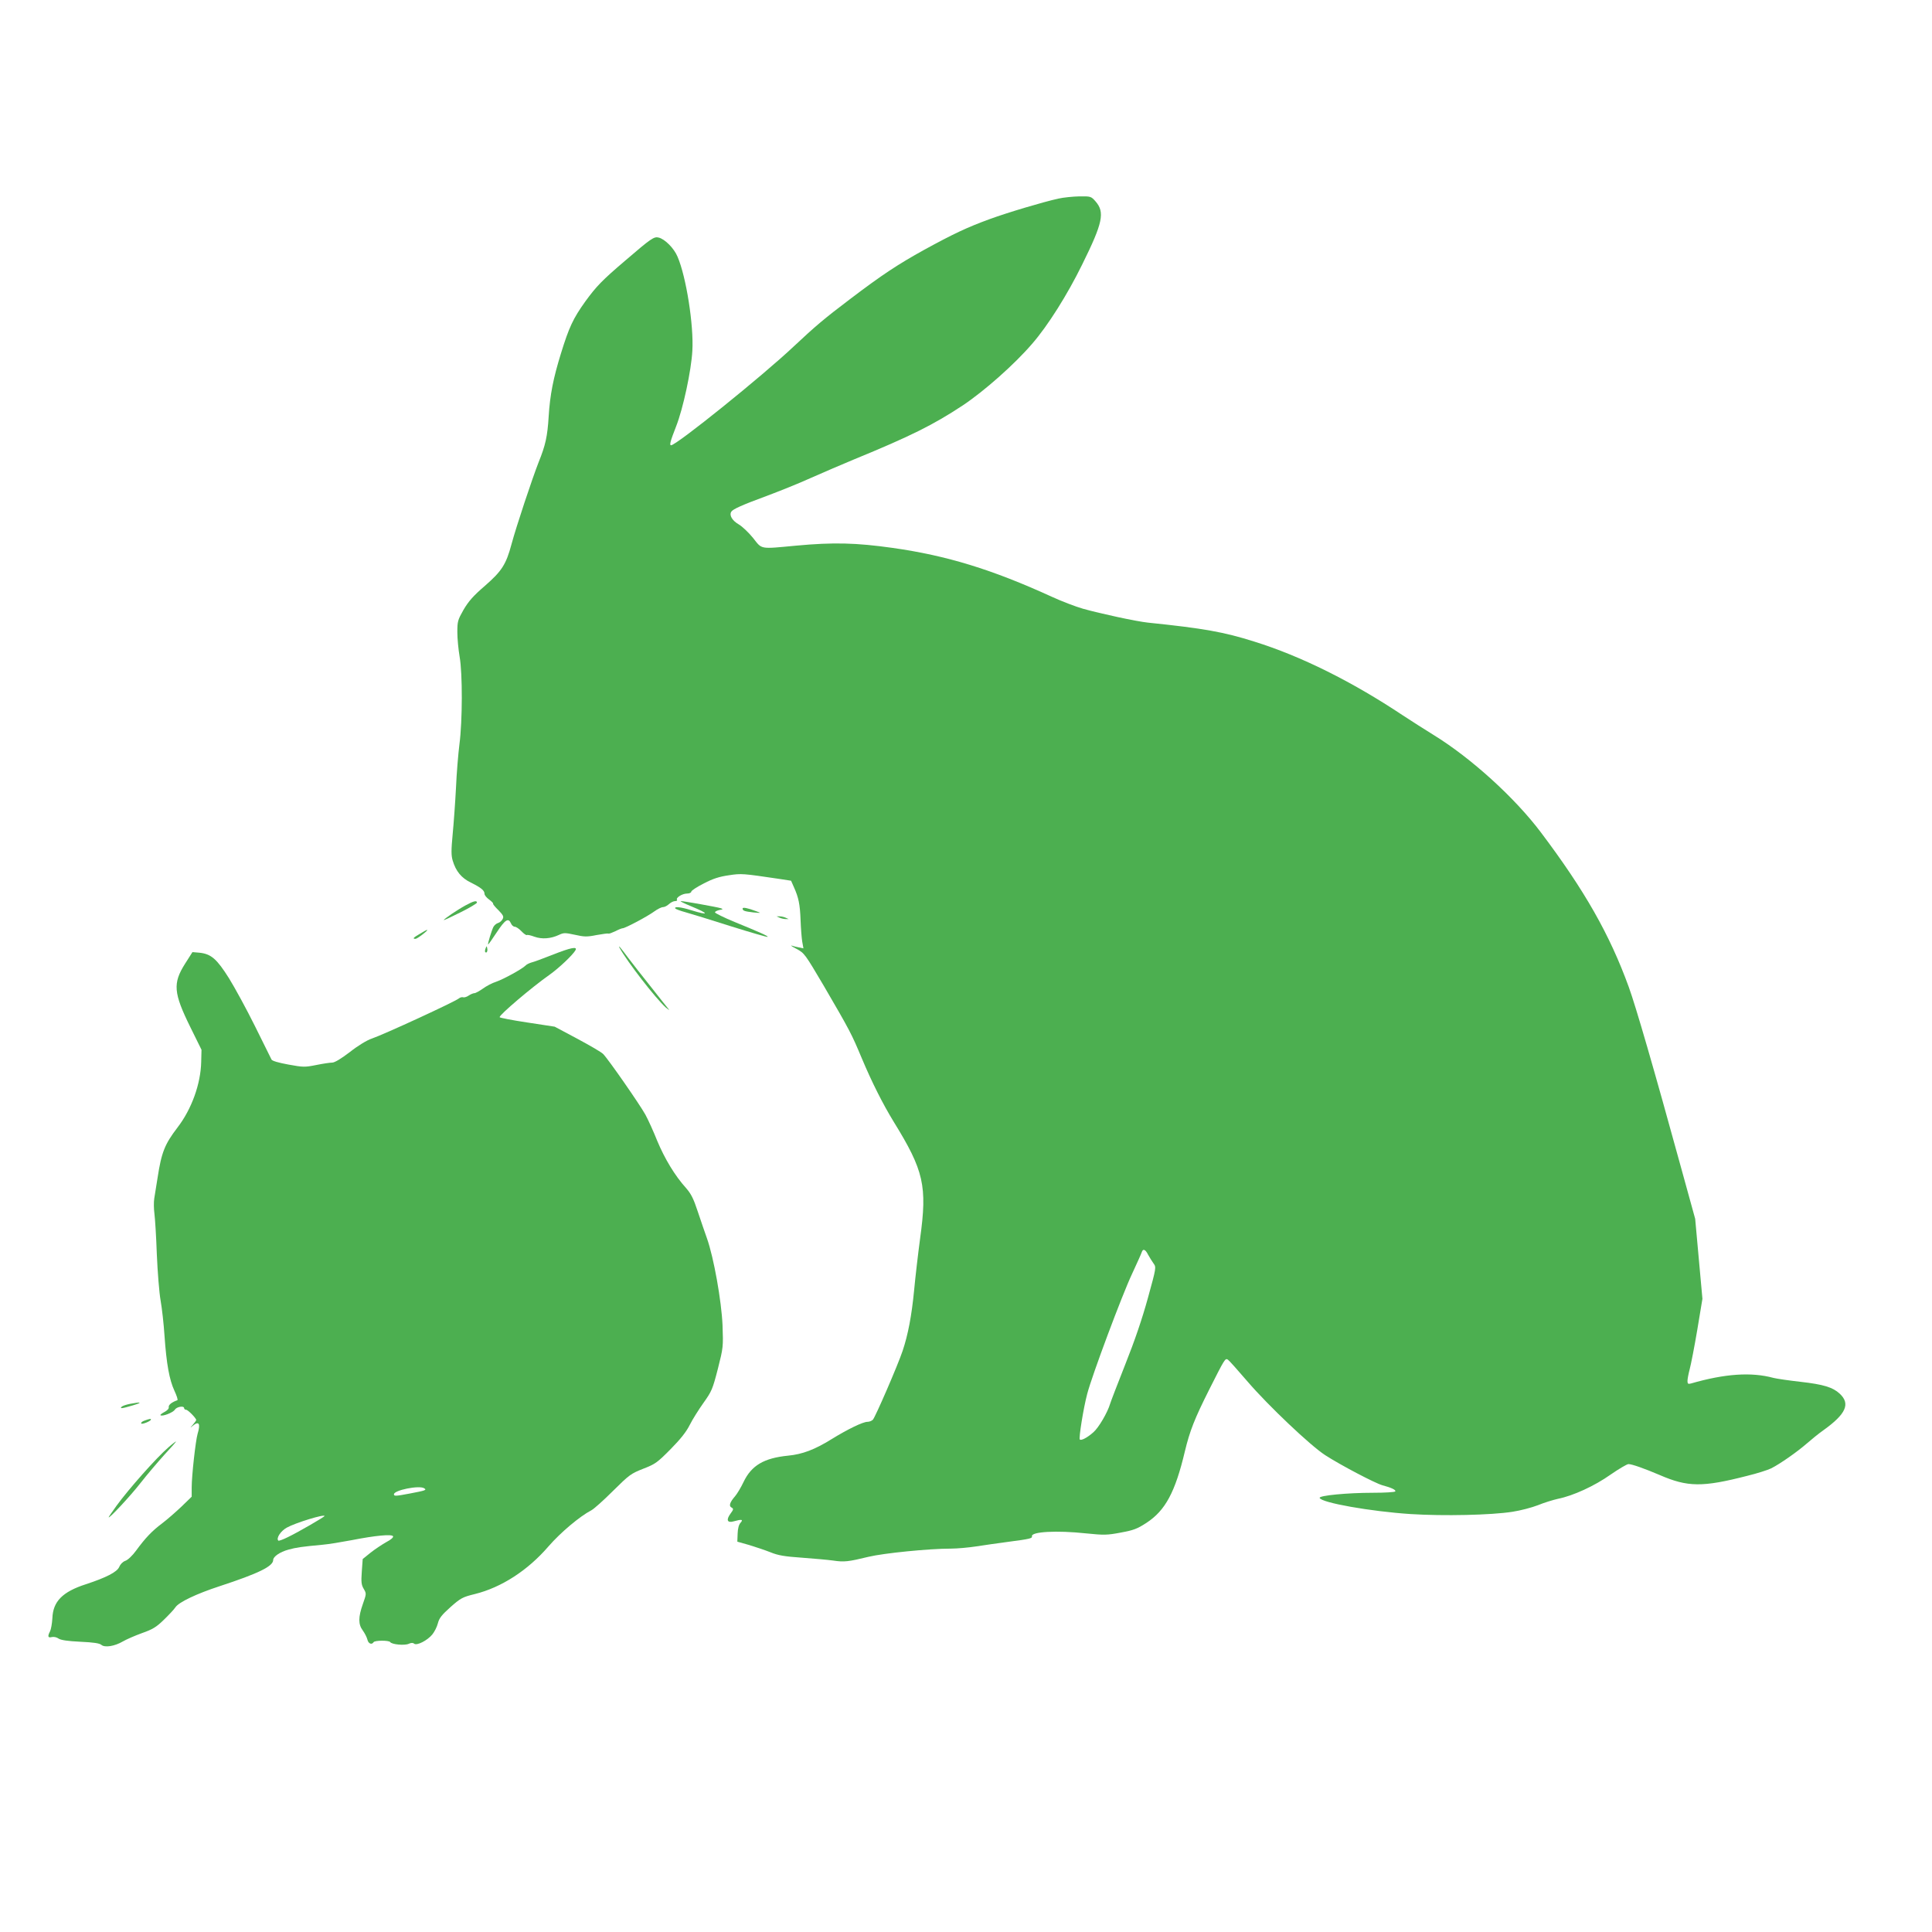 <?xml version="1.0" standalone="no"?>
<!DOCTYPE svg PUBLIC "-//W3C//DTD SVG 20010904//EN"
 "http://www.w3.org/TR/2001/REC-SVG-20010904/DTD/svg10.dtd">
<svg version="1.0" xmlns="http://www.w3.org/2000/svg"
 width="1280pt" height="1280pt" viewBox="0 0 1280 1280"
 preserveAspectRatio="xMidYMid meet">
<g transform="translate(0,1280) scale(0.1,-0.1)"
fill="#4caf50" stroke="none">
<path d="M7011 11484 c-103 -23 -335 -92 -455 -136 -148 -54 -239 -97 -431
-202 -177 -98 -279 -165 -495 -329 -172 -130 -229 -179 -370 -311 -212 -200
-779 -656 -814 -656 -12 0 -5 27 33 124 47 119 101 372 108 502 10 169 -41
491 -98 623 -23 56 -84 117 -125 127 -31 8 -50 -5 -221 -152 -155 -132 -192
-171 -265 -271 -81 -113 -108 -171 -162 -346 -50 -162 -72 -271 -81 -417 -8
-131 -21 -190 -66 -301 -43 -110 -148 -425 -180 -544 -36 -135 -65 -179 -176
-276 -78 -67 -109 -103 -142 -159 -38 -67 -41 -77 -41 -148 0 -43 7 -115 15
-162 20 -113 19 -427 -1 -580 -8 -63 -19 -194 -23 -290 -5 -96 -15 -234 -22
-307 -10 -106 -10 -140 0 -174 21 -71 58 -116 120 -146 68 -34 91 -52 91 -75
0 -9 14 -26 31 -38 16 -12 28 -24 26 -27 -3 -2 13 -22 35 -43 32 -33 37 -43
28 -59 -5 -11 -19 -23 -30 -26 -11 -3 -25 -15 -31 -26 -12 -24 -39 -112 -35
-116 1 -2 27 34 57 80 56 85 77 98 94 60 5 -13 17 -23 26 -23 8 0 28 -13 44
-30 15 -16 31 -27 35 -25 5 3 27 -2 51 -11 50 -18 109 -13 162 12 32 15 40 15
105 1 62 -14 80 -15 144 -2 40 7 75 12 79 10 3 -3 23 5 45 15 21 11 43 20 49
20 17 0 164 78 209 111 22 16 48 29 58 29 11 0 28 9 40 20 12 11 30 20 40 20
11 0 17 4 13 9 -8 14 36 41 67 41 16 0 28 6 28 13 0 6 37 31 83 54 61 32 103
45 165 54 85 13 91 12 335 -24 l78 -12 19 -43 c31 -69 40 -112 44 -218 2 -54
7 -119 11 -143 l8 -44 -29 6 c-16 3 -38 8 -49 12 -11 3 4 -7 33 -22 52 -28 56
-35 179 -243 176 -302 184 -318 252 -480 68 -162 141 -306 212 -422 200 -324
223 -425 175 -773 -14 -104 -32 -260 -40 -346 -16 -165 -40 -292 -76 -399 -32
-96 -181 -439 -197 -456 -8 -8 -24 -14 -36 -14 -30 0 -131 -49 -238 -115 -111
-69 -193 -100 -287 -109 -160 -16 -243 -64 -296 -175 -17 -36 -43 -79 -56 -94
-35 -40 -43 -65 -23 -75 14 -8 13 -13 -7 -40 -31 -42 -22 -64 22 -51 53 15 64
12 44 -10 -11 -12 -18 -38 -19 -72 l-2 -53 78 -22 c42 -13 106 -34 141 -48 51
-21 93 -28 207 -36 79 -6 173 -14 208 -19 74 -11 100 -8 236 25 101 24 398 54
545 54 41 0 118 7 170 15 52 8 147 22 210 30 145 19 160 23 157 37 -6 30 163
40 358 19 119 -12 139 -12 229 5 86 16 109 24 172 65 125 82 190 203 254 473
33 137 64 216 162 411 102 202 105 208 123 197 7 -4 66 -70 132 -147 134 -156
415 -423 513 -486 102 -66 331 -186 378 -199 60 -16 92 -31 86 -41 -3 -5 -69
-9 -147 -9 -169 0 -359 -18 -354 -34 10 -32 341 -90 602 -107 220 -14 534 -7
675 15 53 8 129 28 170 44 41 17 101 35 132 42 100 20 242 85 348 160 55 38
109 70 119 70 23 0 105 -29 206 -72 186 -81 284 -82 580 -6 66 16 138 39 160
50 61 31 173 110 235 164 31 27 80 67 110 88 151 108 181 176 108 243 -45 42
-108 61 -258 78 -80 9 -161 21 -180 26 -147 40 -322 28 -547 -37 -19 -5 -23
-2 -23 17 0 13 7 49 15 79 8 30 31 147 50 260 l34 205 -24 265 -24 265 -91
330 c-185 674 -302 1076 -349 1206 -127 349 -292 639 -582 1024 -173 230 -463
493 -710 645 -57 35 -149 94 -204 130 -338 225 -676 393 -984 489 -202 64
-337 88 -706 126 -76 8 -312 59 -430 92 -49 14 -143 50 -208 80 -394 180 -693
272 -1053 323 -242 34 -391 38 -639 15 -244 -23 -225 -26 -285 50 -29 36 -72
77 -96 91 -43 25 -64 60 -49 84 11 17 71 44 231 103 83 31 216 84 295 120 79
35 207 90 284 122 380 156 528 230 725 360 142 95 341 271 457 406 105 120
236 329 333 527 137 277 151 346 88 418 -29 33 -32 34 -107 33 -42 -1 -105 -7
-140 -15z m595 -6996 c10 -18 26 -44 36 -58 19 -26 19 -27 -37 -230 -38 -138
-87 -282 -150 -440 -51 -129 -96 -246 -100 -260 -17 -58 -76 -159 -111 -189
-40 -36 -81 -57 -90 -48 -8 8 24 208 49 302 32 123 231 655 297 795 32 69 61
133 64 143 8 26 24 21 42 -15z"/>
<path d="M3085 6802 c-57 -31 -145 -91 -145 -98 0 -2 50 21 110 51 61 30 110
60 110 65 0 16 -22 11 -75 -18z"/>
<path d="M4578 6796 c122 -50 123 -64 0 -26 -66 21 -113 26 -104 11 3 -4 34
-16 68 -25 35 -10 170 -51 301 -93 131 -41 241 -73 243 -70 5 5 -58 33 -220
99 -70 29 -128 58 -129 63 0 6 12 12 29 16 25 4 26 6 9 12 -26 8 -244 47 -264
47 -9 0 21 -15 67 -34z"/>
<path d="M4920 6781 c0 -15 12 -19 71 -26 54 -5 54 -5 19 8 -55 21 -90 28 -90
18z"/>
<path d="M5165 6720 c11 -5 29 -9 40 -9 l20 0 -20 9 c-11 5 -29 9 -40 9 l-20
0 20 -9z"/>
<path d="M2783 6614 c-45 -26 -52 -34 -30 -34 12 0 88 59 77 59 -3 1 -24 -11
-47 -25z"/>
<path d="M3217 6516 c-4 -10 -5 -21 -2 -24 9 -9 17 6 13 25 -3 17 -4 17 -11
-1z"/>
<path d="M4105 6520 c50 -91 238 -334 306 -395 19 -16 27 -21 18 -10 -9 11
-61 76 -115 145 -55 69 -122 154 -149 190 -52 70 -73 95 -60 70z"/>
<path d="M3660 6474 c-63 -25 -126 -48 -140 -51 -13 -4 -31 -12 -38 -20 -23
-23 -145 -90 -194 -107 -26 -8 -66 -29 -89 -46 -23 -16 -48 -30 -56 -30 -7 0
-25 -7 -38 -16 -13 -9 -30 -14 -37 -11 -7 2 -20 -1 -28 -8 -27 -22 -495 -238
-577 -266 -31 -10 -92 -47 -145 -89 -59 -45 -101 -70 -117 -70 -15 0 -62 -7
-106 -16 -75 -15 -86 -15 -184 3 -66 12 -107 24 -112 33 -4 8 -53 107 -109
220 -56 113 -134 256 -173 319 -80 127 -118 161 -195 169 l-47 4 -49 -77 c-82
-130 -77 -193 36 -422 l73 -148 -2 -80 c-3 -145 -63 -313 -157 -435 -84 -110
-106 -163 -132 -333 -8 -51 -18 -112 -22 -137 -4 -25 -3 -70 1 -100 4 -30 12
-152 16 -270 5 -118 16 -256 25 -306 9 -51 21 -156 26 -235 13 -186 32 -291
66 -364 15 -32 24 -60 19 -62 -36 -12 -60 -31 -57 -46 2 -10 -10 -22 -29 -32
-17 -9 -29 -19 -26 -21 11 -11 83 17 95 36 12 20 62 29 62 10 0 -5 6 -10 13
-10 12 0 67 -56 67 -68 0 -3 -10 -17 -22 -31 -20 -22 -20 -23 -2 -8 42 35 54
16 33 -53 -13 -45 -39 -276 -39 -355 l0 -61 -67 -65 c-38 -36 -95 -86 -128
-111 -68 -51 -111 -96 -174 -182 -24 -33 -55 -62 -71 -67 -17 -6 -33 -23 -40
-40 -14 -34 -87 -71 -221 -115 -155 -50 -218 -114 -222 -225 -2 -35 -9 -74
-15 -86 -18 -34 -15 -46 11 -39 14 3 33 -1 45 -10 15 -10 59 -17 144 -21 88
-4 128 -10 140 -21 23 -19 87 -9 142 23 22 13 79 38 126 55 71 25 96 40 145
88 33 32 68 69 77 83 22 34 140 90 293 140 259 85 355 132 355 174 0 22 45 53
100 68 53 15 92 20 230 33 36 3 121 17 190 30 158 31 265 41 274 26 4 -7 -14
-23 -45 -39 -28 -16 -75 -47 -104 -70 l-52 -42 -6 -83 c-5 -70 -3 -88 13 -115
18 -31 18 -32 -6 -100 -31 -88 -31 -135 0 -176 13 -18 26 -44 30 -59 6 -28 29
-37 41 -18 8 13 102 13 110 1 10 -16 94 -24 122 -12 17 8 29 8 37 1 18 -14 87
21 120 61 14 17 31 50 37 74 9 35 25 55 84 108 67 59 79 66 161 86 177 44 351
157 488 316 80 92 207 199 284 239 17 9 82 67 144 129 107 106 118 114 199
146 80 31 93 40 182 130 67 68 104 115 127 161 18 36 59 101 91 146 54 76 60
89 95 225 36 142 36 146 31 289 -7 161 -58 448 -103 575 -14 39 -41 118 -61
178 -28 85 -44 117 -77 155 -75 83 -142 195 -191 312 -25 63 -61 142 -79 175
-37 67 -246 368 -280 402 -11 12 -89 57 -171 101 l-150 80 -183 28 c-100 15
-182 31 -182 35 0 17 213 198 331 281 62 44 154 131 172 163 14 26 -32 17
-153 -31z m-850 -3534 c19 -12 10 -15 -95 -35 -95 -18 -105 -18 -105 -5 0 27
167 61 200 40z m-660 -184 c0 -6 -176 -108 -243 -140 -32 -16 -60 -26 -63 -23
-16 16 16 64 56 86 57 32 250 91 250 77z"/>
<path d="M861 3499 c-25 -5 -49 -13 -55 -19 -14 -14 0 -13 74 9 67 20 58 25
-19 10z"/>
<path d="M957 3388 c-15 -5 -25 -14 -21 -19 5 -8 64 16 64 26 0 7 -10 5 -43
-7z"/>
<path d="M1116 3211 c-80 -69 -265 -278 -344 -387 -29 -40 -52 -74 -52 -76 0
-14 147 144 212 228 42 54 114 138 158 187 45 48 79 87 76 87 -2 0 -25 -17
-50 -39z"/>
</g>
</svg>
